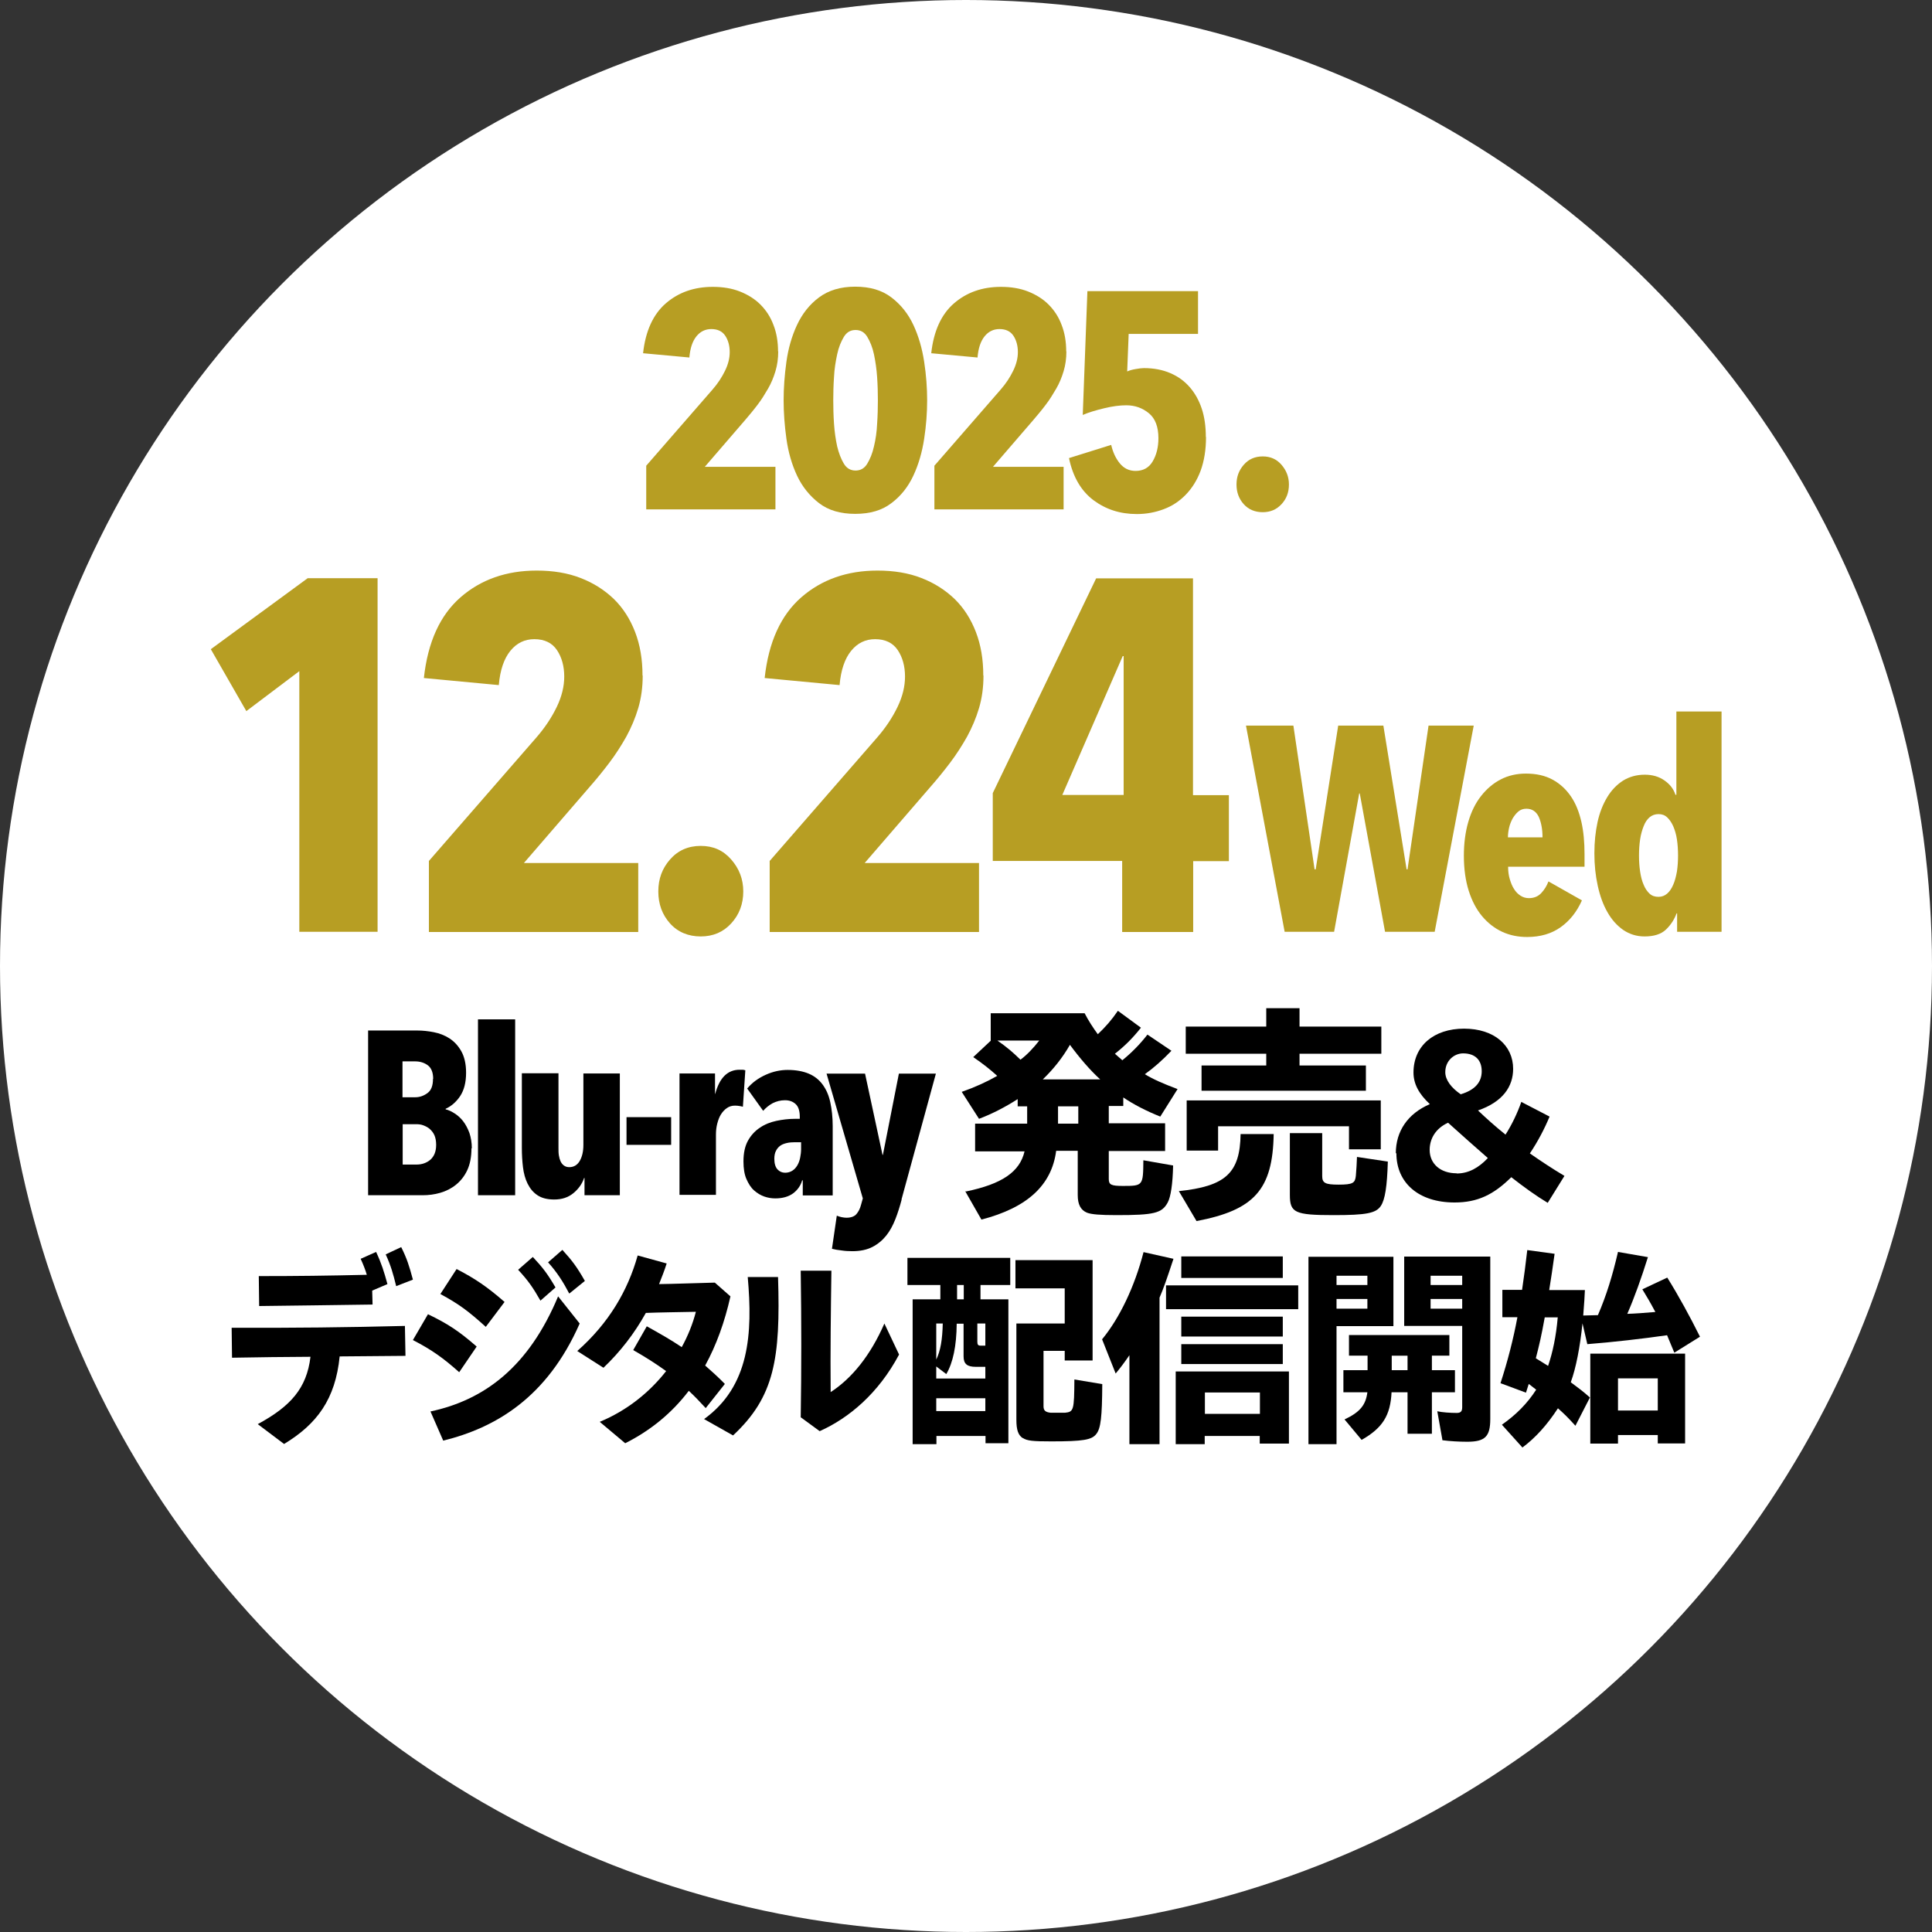 <?xml version="1.0" encoding="UTF-8"?>
<svg id="_レイヤー_1" data-name="レイヤー 1" xmlns="http://www.w3.org/2000/svg" width="103.92" height="103.92" viewBox="0 0 103.92 103.92">
  <rect x="0" y="0" width="103.92" height="103.92" fill="#333333" stroke="none"/>
  <defs>
    <style>
      .cls-1 {
        fill: #b79e23;
      }

      .cls-2 {
        fill: #fff;
      }
    </style>
  </defs>
  <circle class="cls-2" cx="51.96" cy="51.96" r="51.96"/>
  <g>
    <g>
      <path class="cls-1" d="M41.86,18.89c0,.39-.05.75-.15,1.08s-.23.65-.4.94-.35.59-.56.86c-.21.28-.43.54-.65.8l-2.19,2.54h3.8v2.29h-6.95v-2.35l3.56-4.09c.29-.33.51-.67.68-1.02.17-.35.25-.68.25-1,0-.34-.08-.64-.24-.88-.16-.24-.41-.36-.75-.36-.32,0-.59.13-.8.39s-.34.64-.38,1.14l-2.49-.23c.13-1.19.54-2.09,1.22-2.68.68-.59,1.52-.89,2.53-.89.54,0,1.03.08,1.46.25.43.17.8.4,1.1.7.3.3.54.66.7,1.09.17.43.25.91.25,1.44Z"/>
      <path class="cls-1" d="M49.87,21.53c0,.66-.05,1.35-.16,2.07-.11.72-.3,1.38-.58,1.98-.28.6-.67,1.1-1.18,1.48-.5.39-1.15.58-1.95.58s-1.44-.19-1.95-.58c-.5-.39-.9-.88-1.18-1.48-.28-.6-.47-1.26-.57-1.98-.1-.72-.15-1.41-.15-2.07s.05-1.35.15-2.07c.1-.72.29-1.38.57-1.98.28-.6.67-1.1,1.18-1.48s1.15-.58,1.95-.58,1.44.19,1.95.58.9.88,1.18,1.48c.28.6.47,1.26.58,1.98.11.72.16,1.41.16,2.07ZM47.22,21.53c0-.39-.01-.8-.04-1.24-.03-.44-.09-.85-.17-1.23s-.21-.69-.36-.94c-.15-.25-.36-.37-.63-.37s-.48.12-.63.37c-.15.25-.28.56-.36.94s-.15.78-.17,1.23c-.03.44-.04.86-.04,1.24s.01.82.04,1.26c.03.44.09.85.17,1.22.09.37.21.68.36.93.15.25.36.37.63.37s.48-.12.63-.37c.15-.25.28-.56.36-.93.09-.37.15-.78.17-1.22.03-.44.04-.86.04-1.26Z"/>
      <path class="cls-1" d="M57.36,18.89c0,.39-.05.75-.15,1.08s-.23.65-.4.94-.35.59-.56.86c-.21.28-.43.54-.65.8l-2.19,2.54h3.8v2.29h-6.95v-2.35l3.56-4.09c.29-.33.51-.67.68-1.02.17-.35.25-.68.25-1,0-.34-.08-.64-.24-.88-.16-.24-.41-.36-.75-.36-.32,0-.59.13-.8.39s-.34.64-.38,1.14l-2.49-.23c.13-1.19.54-2.09,1.22-2.68.68-.59,1.52-.89,2.53-.89.54,0,1.03.08,1.46.25.43.17.8.4,1.1.7.3.3.54.66.7,1.09.17.43.25.91.25,1.44Z"/>
      <path class="cls-1" d="M64.87,23.5c0,.7-.1,1.3-.29,1.82-.19.51-.46.94-.8,1.29s-.73.61-1.19.78c-.45.17-.93.26-1.44.26-.9,0-1.67-.25-2.34-.75-.66-.5-1.1-1.25-1.31-2.26l2.27-.71c.09.39.24.72.46.99s.5.41.85.41c.41,0,.72-.17.92-.51.2-.34.31-.75.31-1.25,0-.61-.17-1.06-.51-1.34s-.74-.43-1.22-.43c-.34,0-.74.05-1.19.16-.45.11-.83.22-1.15.36l.25-6.66h5.95v2.3h-3.73l-.08,2.02c.13-.06.28-.1.46-.13.17-.03.32-.05.44-.05.53,0,1,.09,1.42.27s.76.43,1.04.75c.28.32.5.71.65,1.16.15.45.22.96.22,1.53Z"/>
      <path class="cls-1" d="M69.33,26.06c0,.42-.13.77-.4,1.06-.27.29-.6.43-1.01.43s-.76-.14-1.02-.43c-.26-.29-.39-.64-.39-1.06s.13-.76.39-1.06c.26-.3.6-.45,1.02-.45s.75.15,1.01.45c.26.3.4.65.4,1.06Z"/>
    </g>
    <g>
      <path class="cls-1" d="M16.1,50.12v-14.02l-2.85,2.15-1.91-3.33,5.21-3.82h3.76v19.02h-4.22Z"/>
      <path class="cls-1" d="M34.57,36.34c0,.63-.08,1.21-.24,1.75-.16.54-.38,1.05-.64,1.53-.27.48-.57.95-.91,1.4-.34.45-.69.88-1.05,1.29l-3.55,4.11h6.15v3.71h-11.26v-3.82l5.78-6.64c.47-.54.83-1.09,1.1-1.65s.4-1.11.4-1.63c0-.55-.13-1.03-.39-1.42s-.67-.59-1.22-.59c-.52,0-.95.21-1.29.63-.34.42-.55,1.03-.62,1.84l-4.03-.38c.21-1.93.87-3.38,1.97-4.34,1.1-.96,2.47-1.44,4.1-1.44.88,0,1.67.13,2.36.4.7.27,1.29.65,1.79,1.13.49.48.87,1.07,1.14,1.77.27.7.4,1.48.4,2.34Z"/>
      <path class="cls-1" d="M39.98,47.95c0,.68-.22,1.25-.65,1.72s-.98.7-1.64.7-1.23-.23-1.65-.7c-.42-.47-.63-1.04-.63-1.72s.21-1.24.63-1.72c.42-.48.97-.73,1.65-.73s1.21.24,1.64.73.65,1.06.65,1.72Z"/>
      <path class="cls-1" d="M52.9,36.34c0,.63-.08,1.21-.24,1.75-.16.54-.38,1.05-.64,1.53-.27.48-.57.95-.91,1.4-.34.45-.69.88-1.05,1.29l-3.55,4.11h6.15v3.71h-11.26v-3.82l5.78-6.64c.47-.54.83-1.09,1.1-1.65s.4-1.11.4-1.63c0-.55-.13-1.03-.39-1.42s-.67-.59-1.22-.59c-.52,0-.95.21-1.29.63-.34.42-.55,1.03-.62,1.84l-4.03-.38c.21-1.93.87-3.38,1.97-4.34,1.1-.96,2.47-1.44,4.1-1.44.88,0,1.67.13,2.36.4.7.27,1.29.65,1.79,1.13.49.48.87,1.07,1.14,1.77.27.7.4,1.48.4,2.34Z"/>
      <path class="cls-1" d="M64.18,46.31v3.82h-3.82v-3.82h-6.96v-3.65l5.56-11.55h5.21v11.66h1.93v3.55h-1.93ZM60.44,35.29h-.05l-3.25,7.47h3.3v-7.47Z"/>
      <path class="cls-1" d="M77.16,50.12h-2.66l-1.36-7.44h-.03l-1.35,7.44h-2.66l-2.08-11.09h2.55l1.14,7.73h.06l1.21-7.73h2.43l1.25,7.73h.05l1.13-7.73h2.43l-2.1,11.09Z"/>
      <path class="cls-1" d="M81.12,46.64c0,.23.03.45.09.65.06.2.13.38.23.53.09.15.21.27.35.36s.29.13.45.13c.27,0,.49-.09.66-.27.17-.18.3-.39.39-.63l1.8,1.02c-.27.61-.65,1.09-1.14,1.44-.49.35-1.09.53-1.81.53-.48,0-.93-.09-1.34-.28-.41-.19-.77-.47-1.08-.84s-.55-.83-.72-1.37c-.17-.54-.26-1.17-.26-1.88,0-.67.08-1.28.24-1.83.16-.55.39-1.01.69-1.39.3-.38.65-.68,1.06-.89.41-.21.86-.31,1.35-.31.56,0,1.04.11,1.44.33.4.22.72.52.98.9s.44.84.56,1.36c.12.53.17,1.11.17,1.73v.69h-4.11ZM82.97,45.04c0-.44-.07-.8-.2-1.1-.14-.29-.36-.44-.67-.44-.17,0-.31.05-.43.15-.12.1-.22.23-.31.38-.08.15-.15.32-.19.5s-.06.35-.06.51h1.87Z"/>
      <path class="cls-1" d="M90.21,50.12v-.99h-.03c-.12.33-.31.62-.57.87s-.65.37-1.15.37c-.43,0-.81-.12-1.15-.35-.34-.24-.62-.55-.85-.96-.23-.4-.4-.87-.52-1.42-.12-.54-.18-1.12-.18-1.74s.06-1.17.17-1.68.29-.96.52-1.34.51-.67.85-.89c.34-.21.73-.32,1.17-.32.41,0,.76.1,1.06.31.3.21.49.46.59.77h.05v-4.48h2.43v11.85h-2.37ZM90.26,46.02c0-.31-.02-.6-.06-.87-.04-.27-.11-.5-.2-.71-.09-.2-.2-.36-.33-.48s-.28-.17-.46-.17c-.19,0-.35.06-.48.17s-.24.27-.32.48c-.08.2-.15.44-.19.71s-.06.56-.06.87.02.59.06.86.1.51.19.71c.08.2.19.36.32.48s.29.17.48.17c.18,0,.33-.06.46-.17s.24-.27.33-.48c.09-.2.15-.44.2-.71.04-.27.06-.56.06-.86Z"/>
    </g>
  </g>
  <g>
    <path d="M25.36,61.76c0,.48-.08.87-.23,1.19-.15.32-.36.58-.61.78-.25.2-.53.34-.84.43-.31.09-.63.13-.94.13h-2.94v-8.86h2.65c.28,0,.57.03.88.09.31.06.59.17.84.33.25.16.47.39.64.69s.26.69.26,1.16c0,.53-.11.94-.32,1.26-.21.31-.47.54-.78.68v.03c.17.04.33.12.5.23s.32.25.45.42.24.38.33.62c.08.24.13.52.13.83ZM23.3,58.03c0-.34-.1-.59-.29-.73-.19-.14-.42-.21-.68-.21h-.68v1.93h.69c.24,0,.46-.08.66-.23s.29-.4.29-.76ZM23.46,61.58c0-.2-.03-.37-.09-.51s-.15-.25-.25-.34c-.1-.09-.22-.15-.35-.2s-.26-.06-.38-.06h-.73v2.17h.75c.29,0,.54-.09.74-.26.2-.18.31-.44.31-.79Z"/>
    <path d="M25.71,64.29v-9.46h2v9.46h-2Z"/>
    <path d="M31.44,64.29v-.93h-.02c-.11.32-.3.59-.58.82-.28.23-.62.34-1.03.34-.38,0-.68-.08-.9-.23-.23-.15-.4-.36-.53-.62-.13-.26-.21-.56-.25-.89-.04-.33-.06-.68-.06-1.04v-4.01h1.97v4.01c0,.14,0,.28.02.4.02.13.05.23.09.32s.1.17.18.23c.08.06.18.09.29.09.24,0,.43-.11.56-.33.13-.22.2-.51.2-.87v-3.84h1.96v6.55h-1.92Z"/>
    <path d="M33.7,61.58v-1.49h2.4v1.49h-2.4Z"/>
    <path d="M36.56,57.74h1.9v1.1h.01c.23-.87.67-1.3,1.31-1.3.07,0,.12,0,.16,0s.09.01.15.03l-.13,1.96c-.07-.02-.13-.03-.19-.04s-.14-.02-.23-.02c-.17,0-.31.04-.44.13s-.23.2-.32.34c-.09.14-.15.31-.2.5s-.07.39-.07.59v3.24h-1.96v-6.55Z"/>
    <path d="M43.15,63.48c-.08.29-.25.53-.49.71-.25.18-.57.27-.96.27-.19,0-.39-.03-.59-.1-.2-.07-.38-.18-.55-.33-.17-.15-.3-.36-.41-.61s-.16-.57-.16-.95c0-.45.08-.82.24-1.11.16-.29.38-.53.64-.7.26-.18.56-.3.89-.37.33-.07.67-.11,1.01-.11h.25v-.1c0-.32-.07-.55-.22-.69-.15-.14-.34-.21-.58-.21s-.46.06-.66.16c-.2.11-.37.25-.51.41l-.86-1.2c.27-.32.6-.56,1-.74.4-.18.79-.26,1.18-.26.44,0,.82.07,1.13.2.31.13.56.33.75.59s.33.57.41.95c.08.37.13.8.13,1.28v3.73h-1.61v-.81h-.02ZM43.09,61.44h-.35c-.14,0-.28.01-.41.04-.13.03-.25.07-.35.14-.1.07-.18.16-.24.28-.06.11-.09.26-.09.43,0,.26.06.45.17.57.11.12.25.18.41.18.15,0,.28-.04.39-.11.11-.07.2-.17.27-.29.07-.12.12-.26.15-.41.03-.15.05-.31.05-.46v-.36Z"/>
    <path d="M48.5,64.52c-.1.38-.21.73-.34,1.06-.13.33-.29.63-.49.88-.2.25-.45.46-.74.61-.29.15-.65.23-1.08.23-.19,0-.39-.01-.58-.04-.2-.02-.37-.05-.52-.09l.26-1.78c.08.03.16.06.26.08.1.02.19.03.26.03.25,0,.43-.07.54-.2s.19-.29.24-.48l.1-.36-1.95-6.71h2.07l.94,4.37h.02l.86-4.37h1.99l-1.85,6.77Z"/>
    <path d="M51.95,64.09c1.94-.4,2.9-1.05,3.16-2.16h-2.66v-1.49h2.8v-.93h-.51v-.39c-.64.41-1.34.78-2.08,1.06l-.93-1.45c.69-.24,1.35-.54,1.91-.86-.4-.36-.75-.64-1.29-1.01l.94-.88v-1.48h5.05c.2.39.46.79.71,1.13.41-.39.74-.76,1.08-1.26l1.24.91c-.46.58-.88.99-1.4,1.4l.4.35c.49-.4.94-.85,1.35-1.38l1.29.87c-.49.51-.94.91-1.43,1.26.46.28.99.51,1.76.8l-.93,1.48c-.75-.3-1.43-.65-1.99-1.03v.46h-.78v.93h3.03v1.49h-3.03v1.51c0,.31.14.37.76.37,1.08,0,1.09-.01,1.1-1.38l1.6.28c-.02,1-.13,1.7-.29,1.99-.31.58-.74.68-2.75.68-.91,0-1.35-.04-1.59-.13-.34-.14-.5-.44-.5-.95v-2.38h-1.16c-.24,1.85-1.55,3.06-4.02,3.7l-.88-1.54ZM55.9,55.97h-2.25c.53.37.83.63,1.24,1.03.35-.26.7-.63,1.01-1.03ZM59.18,58.06c-.54-.49-1.09-1.13-1.63-1.86-.4.7-.89,1.31-1.46,1.86h3.09ZM58,60.44v-.93h-1.09v.93h1.09Z"/>
    <path d="M63.4,64.07c2.53-.26,3.3-.98,3.33-3.07h1.78c-.05,2.98-1.04,4.09-4.15,4.68l-.95-1.61ZM64.62,57.31h3.49v-.63h-4.33v-1.46h4.33v-.99h1.79v.99h4.4v1.46h-4.4v.63h3.57v1.36h-8.84v-1.36ZM63.82,59.19h10.45v2.63h-1.71v-1.24h-7.04v1.31h-1.69v-2.7ZM69.38,64.28v-3.33h1.74v2.31c0,.37.16.46.88.46.78,0,.89-.09.93-.48.02-.19.06-.85.06-1.01l1.66.25c-.04,1.34-.15,2.05-.38,2.39-.26.39-.79.49-2.53.49-2.1,0-2.36-.13-2.36-1.09Z"/>
    <path d="M75.08,62.03c0-1.18.64-2.13,1.83-2.64-.59-.55-.88-1.09-.88-1.7,0-1.43,1.09-2.36,2.72-2.36s2.64.91,2.64,2.16c0,.96-.56,1.78-1.89,2.24.43.41.92.85,1.48,1.3.34-.53.64-1.16.85-1.76l1.52.79c-.27.65-.63,1.34-1.06,1.98.57.4,1.19.81,1.86,1.21l-.9,1.45c-.63-.38-1.27-.84-1.96-1.38-.95.94-1.81,1.36-3.05,1.36-1.94,0-3.13-1.06-3.13-2.65ZM78.35,63.12c.64,0,1.18-.3,1.68-.83-.67-.58-1.37-1.21-2.14-1.9-.66.3-.99.85-.99,1.46,0,.75.58,1.26,1.45,1.26ZM78.57,58.86c.77-.23,1.13-.65,1.13-1.24s-.34-.96-1-.96c-.48,0-.96.39-.96,1.01,0,.42.32.84.83,1.19Z"/>
  </g>
  <g>
    <path d="M13.87,76.6c1.75-.95,2.63-1.92,2.83-3.62-1.38.01-2.77.02-4.22.05l-.02-1.61c3.33.01,6.21-.02,9.32-.1l.03,1.61-3.54.03c-.23,2.3-1.22,3.64-2.99,4.71l-1.42-1.07ZM13.92,68.64c2.09,0,3.68-.02,5.81-.07-.08-.28-.19-.55-.33-.86l.83-.37c.29.62.43,1.07.61,1.73l-.82.35.02.75c-2.57.03-3.93.06-6.1.08l-.02-1.6ZM20.75,67.47l.83-.39c.31.62.43,1.01.63,1.75l-.9.35c-.16-.66-.29-1.11-.56-1.7Z"/>
    <path d="M22.21,72.08l.81-1.39c1.06.51,1.67.91,2.62,1.74l-.94,1.38c-.83-.74-1.46-1.2-2.49-1.73ZM23.16,75.92c2.9-.62,5.28-2.4,6.86-6.19l1.16,1.46c-1.76,4-4.54,5.61-7.34,6.3l-.69-1.58ZM23.69,69.6l.87-1.34c.99.51,1.65.96,2.58,1.77l-1.01,1.34c-.94-.85-1.45-1.23-2.45-1.77ZM27.87,68.3l.79-.69c.54.58.78.89,1.22,1.64l-.81.71c-.4-.7-.66-1.08-1.2-1.66ZM29.48,67.9l.77-.67c.53.58.79.93,1.21,1.67l-.84.68c-.33-.63-.66-1.15-1.14-1.68Z"/>
    <path d="M32.28,76.47c1.44-.6,2.65-1.57,3.55-2.72-.55-.4-1.12-.76-1.77-1.13l.73-1.28c.68.38,1.27.71,1.88,1.12.33-.6.59-1.24.76-1.9-.96.02-1.93.03-2.69.06-.62,1.11-1.36,2.07-2.28,2.95l-1.41-.9c1.7-1.5,2.72-3.25,3.25-5.14l1.56.43c-.12.38-.27.76-.41,1.11.84-.01,1.78-.05,3-.08l.84.74c-.31,1.38-.76,2.63-1.36,3.72.33.29.69.61,1.06.99l-1.03,1.3c-.32-.35-.62-.66-.91-.93-.9,1.18-2.03,2.12-3.42,2.82l-1.37-1.15Z"/>
    <path d="M37.86,76.34c2.46-1.77,2.63-4.61,2.36-7.65h1.63c.14,4.41-.2,6.45-2.42,8.52l-1.56-.88ZM43.07,76.25c.04-2.6.04-5.2,0-7.9h1.65c-.03,2.19-.06,4.35-.04,6.53,1.14-.74,2.14-1.97,2.89-3.69l.79,1.67c-1.1,2.07-2.68,3.41-4.27,4.12l-1.01-.74Z"/>
    <path d="M49.08,69.89h1.5v-.77h-1.77v-1.46h5.53v1.46h-1.6v.77h1.5v7.74h-1.23v-.39h-2.64v.44h-1.28v-7.79ZM53,74.13v-.61h-.52c-.46,0-.65-.16-.65-.56v-1.76h-.37c-.01,1.2-.2,2.1-.56,2.71l-.54-.41v.65h2.64ZM50.71,71.19h-.35v1.94c.23-.48.33-1.07.35-1.94ZM53,75.9v-.69h-2.64v.69h2.64ZM51.84,69.89v-.77h-.36v.77h.36ZM53,72.38v-1.19h-.43v.99c0,.15.05.2.16.2h.26ZM55.02,77.36c-.25-.16-.35-.44-.35-.99v-5.18h2.6v-1.89h-2.65v-1.52h4.15v5.4h-1.5v-.52h-1.14v2.98c0,.23.1.32.39.35h.76c.47-.05.5-.12.51-1.79l1.5.25c-.01,1.77-.08,2.38-.32,2.68-.24.32-.71.4-2.42.4-1,0-1.3-.03-1.53-.18Z"/>
    <path d="M60.76,72.88c-.28.41-.5.7-.75,1l-.73-1.84c.94-1.14,1.75-2.83,2.23-4.69l1.61.36c-.35,1.06-.54,1.61-.75,2.09v7.88h-1.62v-4.79ZM62.72,69.14h7.11v1.28h-7.11v-1.28ZM63.25,73.77h6.08v3.88h-1.57v-.41h-2.96v.44h-1.56v-3.91ZM63.54,67.58h5.46v1.16h-5.46v-1.16ZM63.54,70.82h5.46v1.07h-5.46v-1.07ZM63.54,72.3h5.46v1.07h-5.46v-1.07ZM67.77,76.05v-1.15h-2.96v1.15h2.96Z"/>
    <path d="M70.38,67.6h4.57v3.73h-3.06v6.35h-1.51v-10.08ZM73.55,69.12v-.5h-1.66v.5h1.66ZM73.55,70.39v-.52h-1.66v.52h1.66ZM72.32,76.35c.83-.39,1.14-.77,1.23-1.46h-1.29v-1.19h1.3v-.78h-1v-1.11h5.4v1.11h-.94v.78h1.24v1.19h-1.24v2.23h-1.31v-2.23h-.86c-.06,1.24-.48,1.92-1.61,2.56l-.91-1.09ZM75.71,73.7v-.78h-.85v.78h.85ZM77.59,77.48l-.28-1.57c.26.06.7.09,1.04.09.22,0,.3-.08.3-.31v-4.37h-3.12v-3.73h4.63v8.74c0,.94-.28,1.22-1.24,1.22-.45,0-.94-.03-1.32-.08ZM78.65,69.12v-.5h-1.7v.5h1.7ZM78.65,70.39v-.52h-1.7v.52h1.7Z"/>
    <path d="M80.79,76.63c.77-.54,1.36-1.14,1.84-1.88l-.4-.31-.15.47-1.37-.51c.39-1.2.69-2.37.91-3.55h-.81v-1.47h1.06c.1-.67.2-1.43.28-2.14l1.47.2c-.13.92-.16,1.14-.29,1.95h1.92c-.02.44-.03.59-.09,1.37l.79-.02c.46-1.07.78-2.11,1.08-3.4l1.61.28c-.35,1.12-.73,2.18-1.11,3.05.37-.01.93-.05,1.51-.1-.32-.6-.43-.77-.7-1.22l1.34-.63c.59.94,1.24,2.13,1.76,3.18l-1.38.86c-.13-.32-.26-.63-.39-.94-1.24.18-2.97.38-4.29.48l-.26-1.12c-.13,1.27-.35,2.41-.63,3.17.48.36.65.48,1.03.82l-.78,1.52c-.41-.45-.56-.6-.94-.94-.58.89-1.2,1.58-1.91,2.11l-1.09-1.21ZM83.78,70.86h-.69c-.18,1-.3,1.51-.48,2.2l.66.41c.25-.74.43-1.58.52-2.62ZM85.54,72.81h5.1v4.83h-1.47v-.45h-2.14v.46h-1.49v-4.84ZM89.17,75.87v-1.73h-2.14v1.73h2.14Z"/>
  </g>
</svg>
